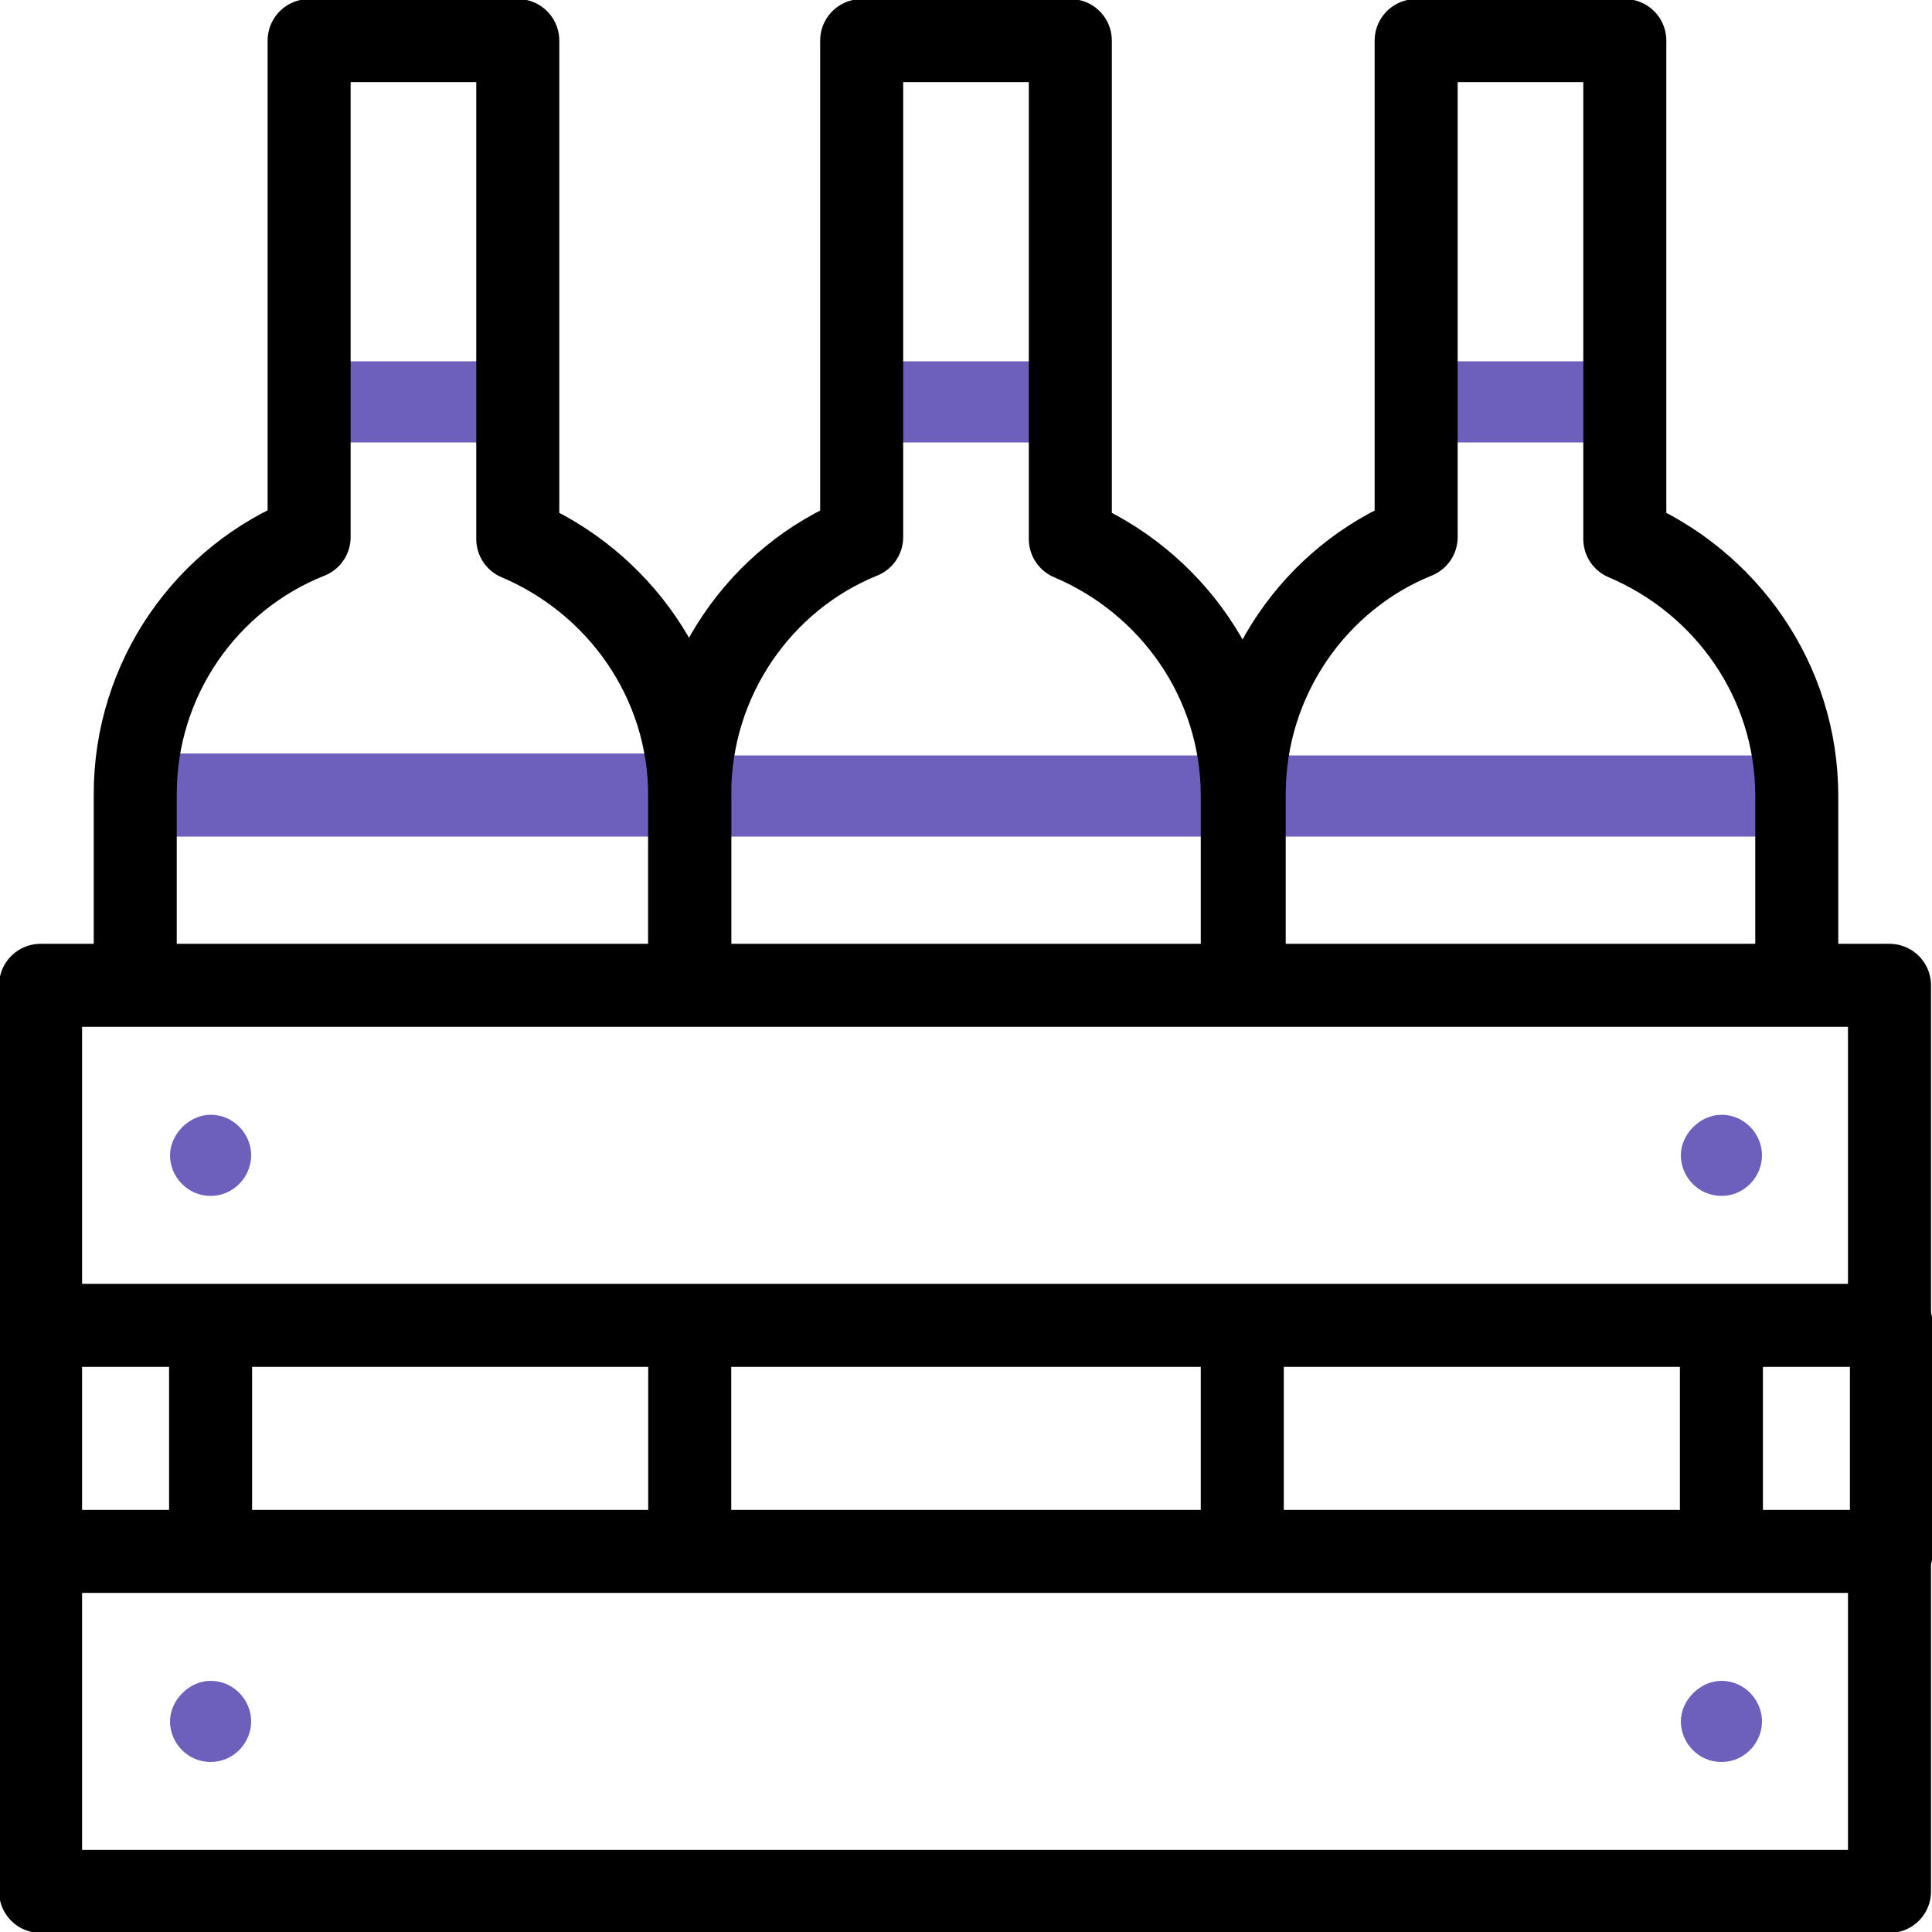 <?xml version="1.0" encoding="utf-8"?>
<!-- Generator: Adobe Illustrator 24.3.0, SVG Export Plug-In . SVG Version: 6.00 Build 0)  -->
<svg version="1.1" id="Layer_1" xmlns="http://www.w3.org/2000/svg" xmlns:xlink="http://www.w3.org/1999/xlink" x="0px" y="0px"
	 viewBox="0 0 100 100" style="enable-background:new 0 0 100 100;" xml:space="preserve">
<style type="text/css">
	.st0{fill:#6D60BC;}
	.st1{fill:none;stroke:#000000;stroke-width:4.297;stroke-linecap:round;stroke-linejoin:round;stroke-miterlimit:10;}
</style>
<g>
	<g>
		<g>
			<path class="st0" d="M54.4,22.9h-8.8c-1.2,0-2.1-1-2.1-2.1s1-2.1,2.1-2.1h8.8c1.2,0,2.1,1,2.1,2.1S55.6,22.9,54.4,22.9z"/>
		</g>
		<g>
			<path class="st0" d="M63.3,43.3H36.7c-1.2,0-2.1-1-2.1-2.1s1-2.1,2.1-2.1h26.7c1.2,0,2.1,1,2.1,2.1S64.5,43.3,63.3,43.3z"/>
		</g>
		<g>
			<path class="st0" d="M25.7,22.9H17c-1.2,0-2.1-1-2.1-2.1s1-2.1,2.1-2.1h8.8c1.2,0,2.1,1,2.1,2.1S26.9,22.9,25.7,22.9z"/>
		</g>
		<g>
			<path class="st0" d="M34.7,43.3H8c-1.2,0-2.1-1-2.1-2.1S6.8,39,8,39h26.7c1.2,0,2.1,1,2.1,2.1S35.9,43.3,34.7,43.3z"/>
		</g>
		<g>
			<path class="st0" d="M83,22.9h-8.8c-1.2,0-2.1-1-2.1-2.1s1-2.1,2.1-2.1H83c1.2,0,2.1,1,2.1,2.1S84.2,22.9,83,22.9z"/>
		</g>
		<g>
			<path class="st0" d="M92,43.3H65.3c-1.2,0-2.1-1-2.1-2.1s1-2.1,2.1-2.1H92c1.2,0,2.1,1,2.1,2.1S93.2,43.3,92,43.3z"/>
		</g>
		<g>
			<path class="st0" d="M10.9,91.2c-1.2,0-2.1-1-2.1-2.1s1-2.1,2.1-2.1l0,0c1.2,0,2.1,1,2.1,2.1S12.1,91.2,10.9,91.2z"/>
		</g>
		<g>
			<path class="st0" d="M89.1,91.2c-1.2,0-2.1-1-2.1-2.1s1-2.1,2.1-2.1l0,0c1.2,0,2.1,1,2.1,2.1S90.3,91.2,89.1,91.2z"/>
		</g>
		<g>
			<path class="st0" d="M10.9,61.9c-1.2,0-2.1-1-2.1-2.1s1-2.1,2.1-2.1l0,0c1.2,0,2.1,1,2.1,2.1S12.1,61.9,10.9,61.9z"/>
		</g>
		<g>
			<path class="st0" d="M89.1,61.9c-1.2,0-2.1-1-2.1-2.1s1-2.1,2.1-2.1l0,0c1.2,0,2.1,1,2.1,2.1S90.3,61.9,89.1,61.9z"/>
		</g>
	</g>
	<g>
		<path class="st1" d="M64.3,50v-8.8c0-6-3.7-11.1-8.9-13.3V2.1H44.6v25.7c-5.2,2.1-8.9,7.3-8.9,13.3V50"/>
		<path class="st1" d="M35.7,50v-8.8c0-6-3.7-11.1-8.9-13.3V2.1H16v25.7c-5.3,2.1-9,7.3-9,13.3V50"/>
		<path class="st1" d="M93,50v-8.8c0-6-3.7-11.1-8.9-13.3V2.1H73.3v25.7c-5.2,2.1-8.9,7.3-8.9,13.3V50"/>
		<line class="st1" x1="35.7" y1="69.8" x2="35.7" y2="79.1"/>
		<line class="st1" x1="64.3" y1="69.8" x2="64.3" y2="79.1"/>
		<rect x="2.1" y="80.3" class="st1" width="95.7" height="17.6"/>
		<rect x="2.1" y="51" class="st1" width="95.7" height="17.6"/>
		<line class="st1" x1="2.1" y1="68.6" x2="2.1" y2="80.3"/>
		<line class="st1" x1="97.9" y1="68.6" x2="97.9" y2="80.3"/>
		<line class="st1" x1="10.9" y1="69.8" x2="10.9" y2="79.1"/>
		<line class="st1" x1="89.1" y1="69.8" x2="89.1" y2="79.1"/>
	</g>
</g>
</svg>
